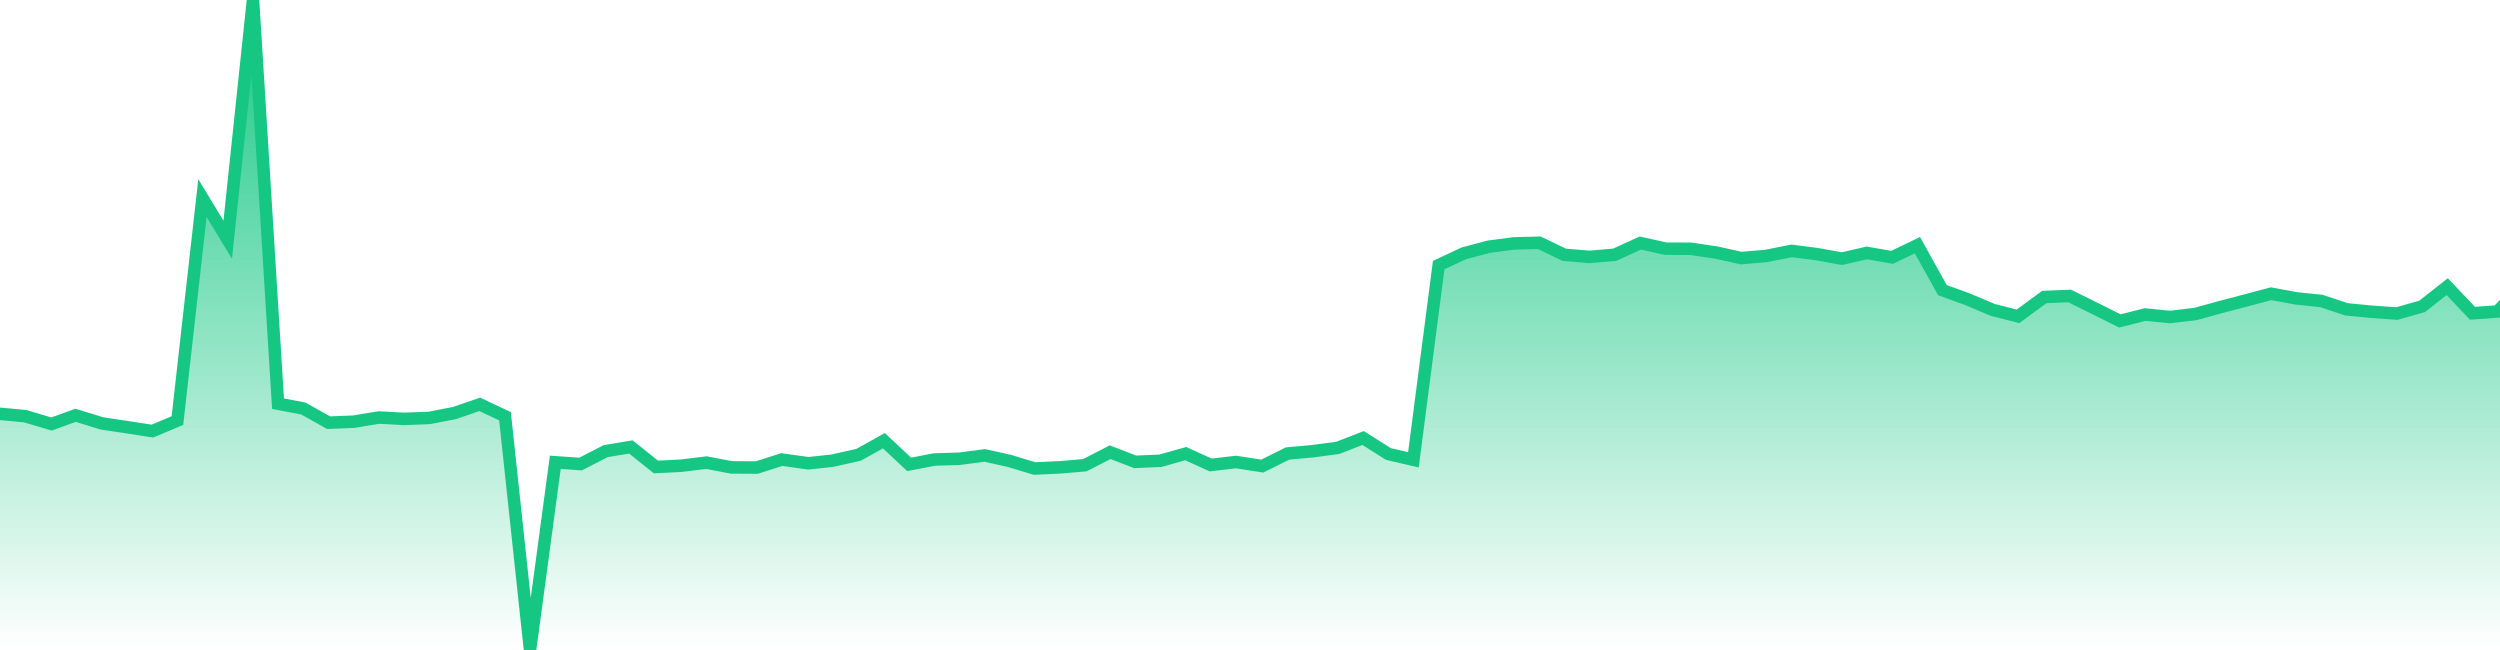 <svg xmlns="http://www.w3.org/2000/svg" width="200" height="52"><defs><linearGradient id="gradient" gradientTransform="rotate(90)"><stop offset="0" stop-color="#16C784"></stop><stop offset="1" stop-color="#16C784" stop-opacity="0"></stop></linearGradient></defs><path stroke="#16C784" stroke-chartWidth="1" stroke-dasharray="0 246.183 12899.638" fill="url(#gradient)" d="M200,24.712L200,52L0,52L0,33.105L2.022,33.296L4.124,33.921L6.046,33.225L8.148,33.872L10.17,34.175L12.192,34.487L14.194,33.646L16.196,15.848L18.218,19.182L20.24,0L22.242,32.297L24.264,32.679L26.286,33.814L28.288,33.735L30.31,33.401L32.332,33.511L34.334,33.434L36.356,33.043L38.378,32.348L40.4,33.298L42.402,52L44.424,36.983L46.446,37.123L48.448,36.092L50.47,35.755L52.472,37.358L54.494,37.257L56.517,37.009L58.519,37.392L60.541,37.404L62.543,36.764L64.665,37.061L66.587,36.856L68.689,36.384L70.711,35.257L72.733,37.149L74.755,36.761L76.757,36.7L78.779,36.434L80.741,36.87L82.763,37.481L84.765,37.39L86.787,37.217L88.809,36.175L90.811,36.947L92.833,36.862L94.855,36.291L96.857,37.199L98.879,36.961L100.981,37.287L103.003,36.28L105.005,36.098L107.027,35.829L109.049,35.042L111.071,36.321L113.073,36.785L115.095,21.21L117.097,20.269L119.119,19.734L121.121,19.472L123.143,19.421L125.145,20.383L127.147,20.552L129.169,20.38L131.231,19.444L133.253,19.894L135.255,19.903L137.277,20.199L139.299,20.647L141.301,20.474L143.323,20.071L145.345,20.329L147.347,20.692L149.349,20.234L151.371,20.587L153.393,19.614L155.395,23.212L157.417,23.945L159.419,24.793L161.441,25.306L163.544,23.76L165.566,23.677L167.487,24.624L169.59,25.676L171.612,25.163L173.614,25.361L175.636,25.121L177.658,24.562L179.66,24.037L181.682,23.497L183.704,23.87L185.706,24.078L187.728,24.746L189.73,24.941L191.752,25.083L193.774,24.509L195.776,22.934L197.798,25.062L199.8,24.918Z"></path></svg>